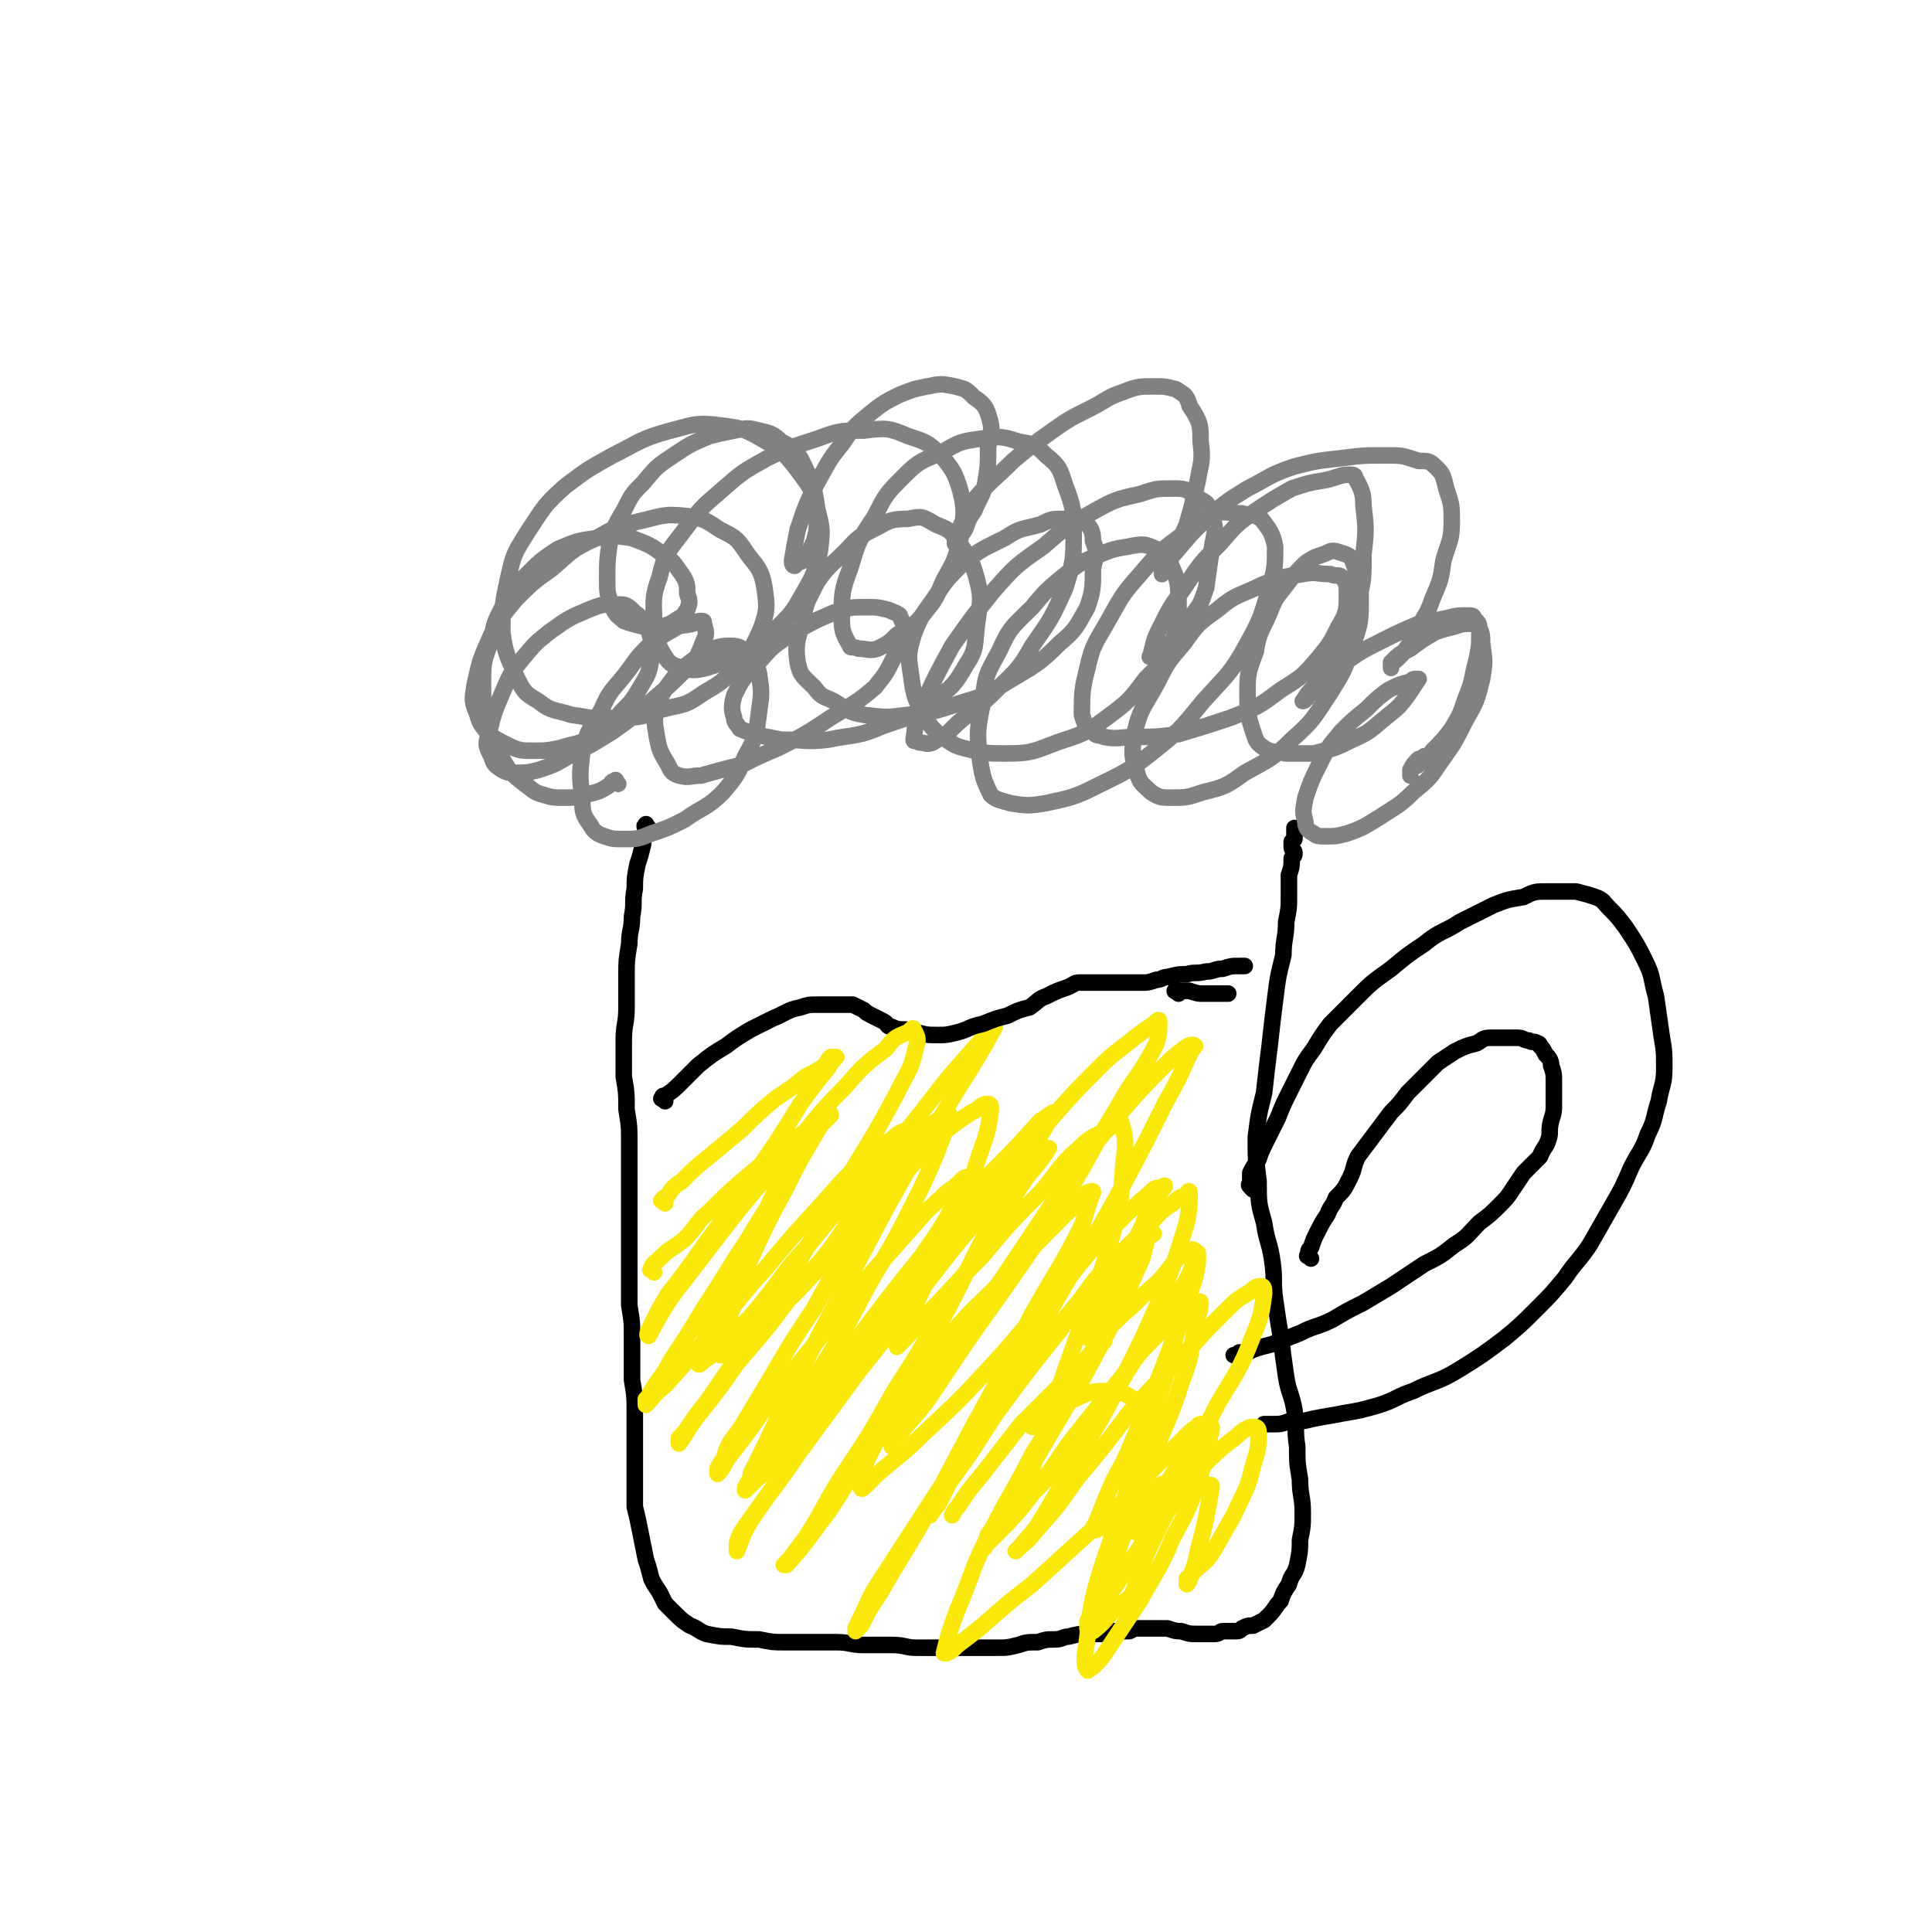 <svg viewBox='0 0 700 700' version='1.1' xmlns='http://www.w3.org/2000/svg' xmlns:xlink='http://www.w3.org/1999/xlink'><g fill='none' stroke='#000000' stroke-width='6' stroke-linecap='round' stroke-linejoin='round'><path d='M235,300c-1,-1 -1,-2 -1,-1 -1,0 0,1 0,2 0,2 -1,2 -1,5 -1,4 -1,4 -2,7 -1,5 -1,5 -1,9 -1,5 0,5 -1,10 0,5 -1,5 -1,10 -1,6 -1,6 -1,11 0,6 0,6 0,12 0,6 -1,6 -1,12 0,6 0,6 0,13 1,6 1,6 1,12 1,6 1,6 1,13 0,7 0,7 0,14 0,8 0,8 0,16 0,7 0,7 0,14 0,7 0,7 0,14 1,6 1,6 1,12 0,8 0,8 0,15 1,6 1,6 1,12 0,7 0,7 0,13 0,6 0,6 0,11 0,5 0,5 0,10 1,4 1,4 2,9 1,5 1,5 2,10 1,3 1,3 2,7 1,2 1,2 3,5 1,2 1,2 2,4 2,2 2,2 3,3 3,3 3,3 6,5 3,1 3,2 6,3 5,1 5,1 9,1 5,1 5,1 10,1 5,1 5,1 9,1 5,0 5,0 10,0 4,0 4,0 9,0 5,0 5,1 10,1 5,0 5,0 10,0 5,0 5,1 9,1 5,0 5,0 10,0 5,0 5,0 9,0 5,0 5,0 10,0 4,0 4,0 8,-1 3,-1 3,-1 7,-1 3,-1 3,-1 6,-1 3,0 3,-1 5,-1 4,-1 4,-1 7,-1 2,0 2,0 5,0 2,0 2,-1 4,-1 1,0 1,0 2,0 1,0 1,0 3,0 0,0 0,0 1,0 1,0 1,-1 2,-1 2,0 2,0 4,0 2,0 2,0 4,0 2,0 2,0 4,0 3,1 3,1 5,1 3,1 3,1 6,1 2,0 2,0 4,0 1,0 1,0 2,0 2,0 2,-1 3,-1 2,0 2,0 4,0 2,0 2,0 3,-1 2,-1 2,-1 4,-1 2,-1 2,-1 4,-2 1,-1 1,-1 2,-2 2,-2 2,-3 4,-5 1,-3 1,-3 3,-6 1,-4 2,-3 3,-7 1,-5 1,-5 1,-9 1,-5 1,-5 1,-10 0,-6 -1,-6 -1,-12 -1,-6 -1,-6 -1,-12 -1,-6 0,-6 -1,-13 -1,-6 -2,-6 -3,-12 -1,-7 -1,-7 -2,-15 -1,-6 -1,-6 -2,-13 -1,-7 0,-7 -1,-14 -1,-7 -2,-7 -3,-14 -2,-7 -2,-7 -2,-15 -1,-8 -1,-8 -1,-16 1,-8 1,-8 3,-16 1,-9 1,-9 2,-17 1,-9 1,-9 2,-17 1,-8 1,-8 3,-16 0,-6 1,-6 1,-12 1,-5 1,-5 1,-9 0,-4 0,-4 0,-8 1,-3 1,-3 1,-6 1,-1 1,-1 1,-2 0,-1 -1,-1 -1,-2 0,-1 0,-1 0,-2 1,-1 1,-1 1,-1 0,-1 0,-1 0,-1 0,-1 0,-1 0,-1 0,0 0,0 0,-1 0,0 0,0 0,-1 '/><path d='M454,431c-1,-1 -1,-1 -1,-1 -1,-1 0,-1 0,-1 0,-2 0,-2 0,-4 1,-2 1,-2 3,-5 1,-3 1,-3 3,-7 2,-4 2,-4 4,-8 2,-5 2,-5 4,-9 2,-4 2,-4 4,-8 2,-4 2,-4 5,-8 3,-5 3,-5 6,-9 5,-5 5,-5 10,-10 5,-5 5,-5 12,-10 6,-5 6,-5 12,-9 6,-5 7,-4 13,-8 6,-3 6,-3 12,-6 5,-2 5,-2 11,-3 4,-2 4,-2 9,-2 5,0 5,0 10,0 4,1 4,1 7,2 3,1 3,2 5,4 3,3 3,3 6,7 4,6 4,6 7,12 3,6 2,6 4,13 1,7 1,7 2,14 1,6 1,6 1,12 0,6 -1,6 -2,12 -2,6 -1,6 -4,12 -2,6 -3,6 -6,12 -3,7 -3,7 -7,14 -4,7 -4,7 -8,14 -4,6 -5,6 -9,12 -5,6 -5,6 -10,11 -6,6 -6,6 -12,11 -8,6 -8,6 -16,11 -8,5 -9,4 -17,8 -6,2 -6,3 -12,5 -7,2 -7,2 -13,3 -5,1 -6,1 -11,2 -4,1 -4,1 -9,1 -3,1 -3,1 -6,1 -2,0 -2,0 -3,0 '/><path d='M475,456c-1,-1 -2,-1 -1,-1 0,-2 0,-2 1,-3 1,-3 1,-3 2,-5 2,-4 2,-4 4,-7 1,-3 2,-3 3,-6 3,-3 3,-3 5,-7 2,-4 1,-4 3,-8 3,-4 3,-4 6,-8 3,-4 3,-4 6,-8 3,-3 3,-3 6,-7 2,-2 2,-2 5,-5 3,-3 3,-3 6,-6 3,-2 3,-2 6,-4 4,-2 4,-2 8,-3 2,-1 2,-2 5,-2 2,0 2,0 5,0 2,0 2,0 5,0 2,0 2,1 4,1 1,1 2,0 3,1 1,0 1,1 1,1 1,1 1,1 2,3 1,1 2,2 2,4 1,3 1,3 1,6 0,4 0,4 0,7 0,4 0,4 -1,7 -1,4 0,4 -1,7 -1,3 -2,3 -3,6 -3,3 -3,3 -6,6 -2,3 -2,3 -4,6 -2,3 -2,3 -5,6 -3,3 -3,3 -7,6 -4,4 -4,5 -9,8 -5,4 -5,4 -11,7 -6,4 -6,4 -12,8 -5,3 -5,3 -10,6 -6,3 -6,3 -11,6 -6,3 -6,2 -12,5 -5,2 -5,2 -10,4 -4,1 -4,1 -7,2 -2,1 -2,1 -5,1 -1,1 -1,1 -2,1 '/></g>
<g fill='none' stroke='#FAE80B' stroke-width='6' stroke-linecap='round' stroke-linejoin='round'><path d='M237,461c-1,-1 -2,-1 -1,-1 0,-2 1,-2 3,-4 4,-4 4,-3 9,-7 5,-5 4,-6 9,-10 7,-7 7,-7 14,-13 6,-5 6,-5 12,-10 5,-4 5,-3 10,-7 3,-2 3,-2 5,-4 2,-1 3,-2 3,-1 -1,1 -2,2 -5,5 -5,8 -4,8 -10,16 -7,12 -8,12 -15,24 -8,12 -8,13 -16,25 -6,10 -6,10 -12,19 -3,6 -4,6 -7,11 -1,2 -1,2 -2,3 0,1 0,2 0,2 3,-3 3,-4 7,-7 8,-9 8,-9 16,-18 10,-12 10,-13 20,-24 10,-12 10,-12 21,-24 7,-8 7,-8 14,-15 5,-5 5,-5 11,-8 2,-2 2,-2 4,-3 1,0 1,0 1,0 -1,5 -1,6 -4,11 -6,12 -6,12 -12,24 -8,14 -9,14 -17,29 -8,12 -8,12 -15,24 -6,10 -6,10 -12,20 -4,5 -4,5 -6,11 -1,1 -1,1 -2,3 0,1 0,2 0,2 2,-2 2,-3 4,-6 7,-9 7,-9 14,-19 9,-12 9,-12 18,-23 10,-12 10,-12 20,-25 8,-9 8,-9 16,-18 5,-6 5,-5 11,-11 3,-2 3,-2 5,-4 1,-1 2,-2 2,-1 -1,2 -1,4 -3,7 -6,11 -6,11 -13,21 -9,14 -9,14 -18,28 -10,16 -10,16 -20,32 -8,12 -8,12 -16,24 -5,7 -5,7 -10,14 -2,3 -2,3 -3,6 0,1 0,1 0,1 0,1 0,2 0,2 2,-5 2,-6 5,-11 8,-12 9,-12 17,-24 11,-15 11,-15 22,-30 12,-15 12,-15 23,-30 10,-13 10,-13 20,-25 8,-9 8,-9 17,-17 3,-4 4,-4 7,-7 1,-1 1,-2 2,-2 0,0 0,0 0,0 -5,8 -6,7 -11,15 -10,16 -10,16 -21,33 -12,20 -11,20 -24,40 -9,16 -9,16 -19,31 -7,11 -6,11 -13,22 -3,4 -3,4 -6,8 -1,1 -2,2 -2,2 0,0 1,0 1,0 8,-9 8,-10 15,-19 10,-15 9,-16 20,-30 12,-17 11,-18 24,-34 11,-13 12,-12 23,-24 8,-9 8,-9 16,-17 4,-4 4,-4 9,-9 1,-1 1,-1 2,-2 1,0 2,-1 2,0 -2,5 -2,6 -4,12 -8,16 -9,16 -18,32 -10,20 -10,20 -21,40 -9,17 -9,17 -18,34 -8,14 -8,13 -16,27 -4,6 -4,6 -7,12 -1,1 -2,2 -2,2 0,0 0,-1 0,-1 5,-10 4,-10 10,-19 11,-17 11,-17 22,-34 12,-18 12,-18 25,-35 10,-13 10,-13 21,-27 7,-8 6,-9 14,-17 5,-5 5,-5 11,-8 2,-2 4,-2 5,-3 0,0 -1,0 -2,1 -2,6 -1,6 -4,12 -6,14 -6,14 -13,27 -8,15 -8,15 -17,30 -7,12 -7,12 -14,24 -5,8 -5,8 -10,15 -1,2 0,3 -1,4 0,1 -1,1 -1,1 1,-1 2,-2 4,-4 8,-8 8,-8 15,-17 9,-11 8,-12 17,-23 8,-10 8,-10 16,-20 5,-7 5,-7 11,-13 4,-5 4,-5 9,-8 2,-2 2,-2 5,-3 1,-1 2,-2 2,-1 0,3 -1,4 -2,9 -2,10 -1,10 -5,20 -4,13 -5,13 -10,26 -5,12 -5,12 -9,24 -4,11 -4,11 -8,23 -2,6 -2,6 -4,12 -1,2 -1,2 -1,4 0,1 0,1 0,1 4,-3 4,-4 8,-8 3,-3 3,-2 6,-5 3,-7 2,-7 5,-14 5,-11 5,-11 11,-22 4,-8 4,-8 8,-16 2,-4 2,-4 4,-7 1,-1 1,-2 1,-2 0,0 0,1 0,1 -2,8 -1,8 -4,16 -4,12 -4,12 -10,23 -5,12 -6,12 -12,23 -6,9 -6,9 -12,18 -2,3 -2,3 -5,6 -1,0 -2,2 -2,1 -1,-1 -1,-2 -1,-5 2,-12 1,-13 4,-25 5,-17 6,-17 11,-34 6,-17 6,-17 12,-35 5,-15 4,-15 8,-29 3,-10 5,-11 6,-20 0,-3 -1,-5 -3,-4 -6,3 -6,6 -12,12 -6,5 -6,6 -12,11 -4,4 -4,4 -8,7 -2,1 -2,1 -3,2 -1,0 -2,0 -1,0 0,-3 1,-3 3,-6 4,-10 4,-10 8,-19 4,-8 4,-8 8,-16 2,-6 3,-6 6,-11 1,-2 1,-2 2,-3 0,-1 0,0 -1,0 -2,1 -2,0 -3,1 -8,7 -8,7 -15,14 -12,12 -11,13 -22,25 -11,12 -10,12 -21,24 -12,13 -12,13 -26,26 -7,7 -8,7 -16,14 -2,2 -2,2 -4,4 -1,1 -2,2 -2,1 -1,-1 -1,-3 0,-5 5,-12 6,-12 12,-23 9,-18 9,-18 19,-36 9,-17 8,-17 17,-33 6,-12 6,-12 13,-24 3,-6 4,-6 7,-12 1,-2 2,-3 2,-3 -1,0 -3,2 -5,3 -9,10 -9,10 -18,19 -13,15 -13,15 -25,30 -12,15 -12,15 -24,31 -11,14 -10,15 -21,29 -6,8 -6,8 -13,16 -2,2 -2,2 -4,4 0,1 0,1 0,1 0,0 0,-1 0,-2 6,-12 6,-12 12,-25 9,-18 9,-18 19,-37 9,-17 9,-17 18,-34 10,-18 10,-18 21,-35 7,-12 7,-11 14,-23 2,-3 2,-4 4,-7 0,-1 1,-1 0,-1 0,0 -1,1 -1,1 -8,9 -8,9 -15,17 -12,15 -11,15 -24,29 -13,16 -14,16 -27,32 -11,12 -10,13 -21,26 -6,6 -6,6 -12,12 -2,2 -2,2 -5,4 -1,1 -2,2 -2,1 0,-2 0,-3 1,-6 4,-9 4,-9 8,-19 7,-14 7,-14 14,-27 5,-11 5,-11 11,-22 4,-6 4,-6 8,-12 1,-1 1,-1 2,-2 1,0 2,0 2,0 -1,1 -2,2 -3,4 -6,10 -6,10 -11,20 -7,13 -7,13 -13,26 -5,11 -4,11 -8,22 -2,6 -1,6 -3,11 -1,0 -1,1 -1,1 0,1 1,1 1,1 7,-4 7,-4 13,-10 13,-11 13,-11 24,-23 13,-14 13,-14 25,-28 9,-9 9,-10 18,-19 5,-4 5,-4 11,-8 3,-1 3,-3 6,-3 1,0 1,1 1,2 -1,9 -2,10 -5,19 -4,13 -4,13 -9,26 -6,13 -7,12 -13,25 -3,6 -4,6 -6,11 -1,2 -1,2 -1,3 0,1 0,2 0,2 5,-5 6,-6 11,-12 10,-10 10,-11 20,-21 10,-12 10,-12 21,-23 7,-8 6,-9 14,-16 5,-5 6,-4 12,-8 1,-1 3,-3 3,-2 2,6 2,8 1,16 -1,15 -1,15 -5,29 -5,17 -6,17 -12,34 -5,14 -5,14 -10,29 -3,9 -3,9 -6,18 -2,4 -2,4 -3,8 0,1 0,2 1,2 4,-2 4,-3 7,-6 9,-10 9,-10 17,-21 10,-13 9,-13 18,-27 7,-10 7,-10 14,-21 3,-5 3,-5 5,-11 1,-1 1,-2 1,-2 0,0 0,1 0,2 -2,9 -2,9 -5,17 -4,13 -4,13 -9,26 -5,12 -5,12 -10,24 -4,10 -5,9 -9,19 -2,5 -2,5 -4,10 -1,1 -1,2 -1,2 1,1 2,0 3,-1 5,-5 5,-6 10,-11 6,-7 6,-7 13,-14 4,-4 4,-4 8,-8 2,-2 2,-2 4,-3 0,-1 1,-1 1,-1 0,0 0,0 0,0 -3,5 -3,6 -6,11 -4,7 -4,7 -9,15 -3,5 -3,5 -7,9 -1,1 -1,1 -2,2 0,1 0,2 0,2 0,-1 0,-1 0,-2 1,-6 1,-6 1,-12 2,-9 3,-9 3,-18 1,-5 1,-6 0,-11 -1,-3 -2,-4 -4,-5 -5,-3 -5,-3 -10,-3 -7,0 -7,1 -14,4 -5,2 -5,3 -10,6 -2,1 -1,1 -3,3 '/></g>
<g fill='none' stroke='#000000' stroke-width='6' stroke-linecap='round' stroke-linejoin='round'><path d='M241,399c-1,-1 -2,-1 -1,-1 0,-1 0,-1 1,-1 3,-2 3,-2 6,-5 3,-3 3,-3 6,-6 5,-4 5,-4 10,-7 4,-3 4,-3 9,-6 4,-2 4,-2 8,-4 5,-2 5,-3 10,-4 3,-1 3,-1 7,-1 4,0 4,0 7,0 2,0 2,0 5,0 2,1 2,1 4,2 1,1 1,1 3,2 2,1 2,1 4,2 2,1 1,2 3,2 2,1 3,1 5,1 2,1 2,1 4,1 4,1 4,1 8,1 3,0 3,0 7,-1 4,-1 4,-2 9,-3 5,-2 5,-2 9,-3 4,-2 4,-2 8,-3 3,-2 3,-3 6,-4 4,-2 4,-2 7,-3 3,-1 3,-2 5,-2 2,0 2,0 4,0 2,0 2,0 4,0 2,0 2,0 5,0 2,0 2,0 5,0 2,0 2,0 5,0 2,0 2,0 5,-1 2,0 2,-1 4,-1 4,-1 4,-1 7,-1 3,-1 3,0 7,-1 3,0 3,-1 6,-1 3,-1 3,-1 6,-1 1,0 1,0 2,0 '/><path d='M427,360c-1,-1 -2,-1 -1,-1 0,-1 0,0 1,0 2,0 2,0 4,0 3,1 3,1 5,1 3,0 3,0 7,0 1,0 1,0 2,0 '/></g>
<g fill='none' stroke='#808282' stroke-width='6' stroke-linecap='round' stroke-linejoin='round'><path d='M224,284c-1,-1 -1,-2 -1,-1 -2,0 -1,1 -3,2 -3,2 -4,2 -8,3 -3,1 -4,1 -8,1 -3,0 -4,0 -7,-1 -4,-1 -4,-2 -7,-4 -5,-4 -5,-4 -8,-9 -3,-5 -4,-6 -5,-12 -2,-7 -2,-7 -2,-15 0,-8 0,-8 3,-16 1,-6 1,-6 4,-12 4,-6 3,-6 8,-11 6,-6 6,-6 12,-10 7,-3 7,-3 14,-4 6,-1 7,-1 13,0 5,2 6,2 10,5 5,3 5,4 8,8 2,3 2,4 2,7 1,3 1,3 0,6 -1,1 -1,2 -3,3 -3,2 -3,2 -6,3 -4,1 -4,0 -7,0 -4,-1 -4,-1 -7,-2 -2,-2 -3,-2 -4,-5 -2,-5 -2,-5 -2,-10 0,-7 0,-7 1,-14 2,-6 2,-6 5,-11 3,-6 3,-6 7,-10 5,-6 5,-6 11,-10 6,-4 6,-4 13,-7 4,-1 4,-1 9,-2 5,-1 5,-1 9,0 4,1 5,1 8,4 4,2 4,2 7,6 3,6 3,6 5,12 1,5 1,5 1,10 0,4 0,4 -1,8 -1,2 -1,2 -2,5 -1,1 -1,1 -2,2 -1,1 -1,0 -2,1 -1,0 -1,1 -1,1 -1,0 -1,-1 -1,-2 1,-6 1,-6 2,-11 3,-9 3,-9 7,-17 4,-7 4,-8 9,-14 4,-6 4,-6 10,-11 5,-4 5,-4 11,-7 5,-2 5,-2 10,-3 5,-1 5,-1 10,0 4,1 4,1 7,4 3,2 4,3 5,6 2,6 1,6 0,12 0,7 0,7 -1,13 -1,5 -2,5 -4,10 -2,3 -2,3 -3,6 -1,2 -1,2 -2,3 -1,1 -1,1 -2,1 0,1 0,2 0,2 0,-2 0,-3 1,-4 3,-6 2,-7 6,-12 6,-7 7,-7 14,-14 6,-5 6,-5 13,-10 7,-5 7,-5 15,-9 6,-3 6,-4 12,-6 5,-2 6,-2 11,-2 4,0 4,0 8,1 3,2 4,2 5,6 4,6 4,7 4,13 1,7 0,8 -1,14 -2,9 -2,9 -4,16 -2,5 -3,5 -5,10 -2,2 -2,2 -3,4 -1,1 -1,1 -1,2 0,1 0,2 0,2 2,-3 2,-5 5,-8 5,-6 5,-6 10,-11 8,-7 8,-7 16,-12 8,-4 8,-5 17,-8 8,-2 8,-2 17,-3 8,-1 8,-1 16,-1 6,0 6,0 12,2 4,0 4,0 7,3 2,2 2,3 3,7 2,6 2,6 2,12 0,7 -1,7 -3,14 -1,7 -1,7 -4,14 -2,6 -3,6 -6,12 -2,4 -2,4 -5,8 -1,1 -1,1 -2,2 -1,1 -1,0 -2,1 0,1 0,2 0,2 0,-1 0,-1 0,-2 3,-3 3,-3 7,-5 4,-3 4,-3 9,-6 3,-1 3,-1 7,-2 3,-1 3,-1 6,-1 1,0 2,-1 2,0 2,3 2,4 2,7 1,7 1,7 0,13 -2,8 -2,8 -6,15 -4,8 -4,8 -9,15 -4,6 -4,6 -10,11 -5,5 -6,5 -12,9 -5,3 -6,4 -12,6 -4,1 -4,1 -8,1 -2,0 -3,0 -4,-1 -2,-1 -3,-2 -3,-4 -1,-4 -1,-4 0,-9 2,-6 2,-6 5,-12 3,-6 3,-6 8,-12 4,-4 4,-4 9,-8 4,-4 4,-4 8,-7 4,-2 4,-2 8,-3 1,-1 1,-1 2,-1 1,0 1,0 1,0 0,0 0,0 0,0 -2,3 -2,3 -4,6 -3,4 -3,4 -8,8 -5,4 -5,5 -12,8 -6,3 -6,3 -14,5 -5,0 -5,0 -10,0 -4,-1 -5,0 -8,-2 -3,-2 -3,-3 -4,-6 -2,-6 -2,-7 -2,-13 0,-8 0,-8 3,-16 1,-7 2,-7 5,-14 2,-5 2,-5 6,-10 3,-4 3,-4 7,-8 3,-2 3,-2 6,-3 3,-1 3,-2 6,-1 3,1 4,1 5,3 2,6 3,7 3,13 0,9 0,10 -3,18 -3,9 -3,9 -8,17 -6,9 -6,10 -14,17 -7,7 -8,7 -17,12 -7,5 -7,5 -15,7 -6,2 -6,2 -12,2 -3,0 -4,0 -7,-2 -3,-3 -4,-3 -5,-7 -2,-6 -2,-7 -1,-14 2,-9 3,-9 8,-18 4,-8 4,-8 10,-15 5,-7 5,-7 12,-12 7,-6 8,-5 16,-9 7,-3 8,-3 15,-4 5,-1 5,0 10,0 2,1 3,0 4,1 2,2 2,3 2,6 0,6 0,7 -3,12 -3,6 -3,6 -7,11 -6,7 -6,7 -14,12 -8,6 -8,6 -18,10 -9,3 -9,3 -19,6 -8,1 -8,1 -16,1 -5,0 -6,1 -11,0 -2,-1 -3,0 -4,-2 -3,-2 -3,-3 -4,-6 0,-8 0,-9 2,-17 2,-9 3,-9 8,-18 5,-9 5,-9 12,-17 6,-7 6,-7 14,-13 5,-5 5,-6 11,-8 5,-1 6,0 11,0 3,1 4,0 7,2 3,4 4,5 5,10 0,7 0,8 -2,15 -3,10 -3,11 -8,20 -6,11 -7,11 -16,21 -9,11 -9,11 -19,19 -9,7 -10,7 -20,12 -8,4 -9,4 -18,6 -6,1 -7,1 -13,0 -3,-1 -5,-1 -7,-3 -3,-6 -3,-7 -4,-13 -1,-10 -1,-10 1,-20 1,-10 1,-10 6,-19 4,-9 5,-9 12,-16 5,-6 5,-6 11,-11 5,-4 6,-5 11,-7 7,-3 7,-3 13,-4 5,-1 6,-1 10,1 3,1 4,2 5,5 3,7 3,7 3,14 0,7 0,8 -2,14 -4,8 -4,8 -10,14 -6,8 -6,8 -14,14 -8,6 -9,6 -18,9 -8,3 -9,4 -18,4 -8,0 -8,0 -16,-2 -4,-1 -4,-2 -8,-4 -4,-4 -4,-4 -7,-9 -3,-6 -3,-7 -4,-14 -1,-7 -1,-7 1,-14 3,-8 4,-8 8,-14 4,-6 4,-6 9,-11 7,-6 8,-6 16,-10 6,-4 6,-3 13,-5 4,-2 4,-2 9,-2 3,0 4,0 7,1 2,2 3,3 3,7 2,5 1,5 0,10 0,7 0,8 -2,14 -4,7 -4,8 -10,13 -8,8 -9,8 -19,14 -8,5 -8,5 -18,8 -9,3 -9,3 -18,4 -8,1 -8,1 -16,0 -6,-1 -6,-2 -11,-5 -4,-2 -4,-1 -7,-5 -4,-4 -5,-4 -6,-9 -1,-7 0,-8 2,-16 1,-6 2,-7 5,-13 4,-6 5,-6 10,-11 4,-4 4,-5 10,-8 6,-3 6,-4 13,-4 5,-1 5,-1 10,2 5,2 5,2 8,6 5,7 5,7 7,14 2,8 1,8 0,16 -1,8 0,9 -4,15 -4,7 -5,8 -12,13 -8,6 -9,6 -18,9 -9,4 -10,3 -20,5 -8,1 -8,0 -17,0 -5,-1 -5,-1 -10,-2 -2,-1 -3,-1 -5,-2 -1,-2 -2,-2 -2,-4 -1,-3 -1,-4 0,-8 3,-6 3,-6 8,-11 6,-7 6,-7 14,-12 7,-4 7,-4 14,-7 6,-2 6,-2 12,-2 4,0 4,0 8,1 2,1 3,1 4,2 1,3 2,3 1,6 0,5 0,5 -3,9 -3,6 -3,6 -7,11 -7,6 -8,6 -16,11 -9,6 -9,6 -19,11 -7,3 -7,3 -13,6 -8,2 -8,2 -15,4 -4,0 -4,1 -8,0 -3,-1 -3,-2 -4,-4 -3,-5 -3,-5 -4,-10 -1,-6 -1,-6 0,-11 2,-5 2,-5 5,-9 3,-4 3,-4 7,-7 4,-3 4,-3 8,-5 4,-1 4,-1 7,-1 3,0 4,1 6,3 3,3 3,3 4,7 1,7 1,7 0,14 -1,8 -1,9 -5,16 -3,7 -3,7 -8,13 -6,6 -7,5 -14,10 -6,3 -6,3 -12,5 -5,2 -5,2 -10,2 -4,0 -4,0 -7,-1 -3,-1 -4,-2 -5,-4 -3,-4 -3,-5 -3,-10 -1,-8 -1,-8 0,-17 2,-8 3,-8 7,-15 3,-7 4,-7 8,-12 4,-5 4,-6 8,-10 4,-4 5,-4 10,-7 3,-2 3,-1 7,-2 2,-1 2,-1 3,-1 1,0 1,0 1,1 1,3 1,4 0,6 -2,5 -2,6 -6,10 -6,6 -6,6 -13,12 -7,6 -7,6 -14,11 -8,5 -8,5 -16,9 -5,3 -5,3 -11,5 -4,1 -4,1 -8,1 -3,0 -3,0 -5,-1 -3,-2 -3,-2 -4,-5 -2,-4 -2,-4 -1,-8 2,-8 2,-8 5,-15 3,-7 3,-7 7,-12 5,-6 5,-6 10,-10 7,-5 7,-5 14,-8 5,-2 5,-2 10,-2 4,0 4,0 7,3 3,2 3,3 5,6 1,5 2,6 1,11 -1,5 -1,5 -4,10 -3,5 -3,5 -7,9 -4,5 -4,5 -10,9 -6,3 -6,2 -12,4 -5,1 -5,1 -10,1 -4,0 -5,0 -9,-2 -4,-2 -4,-2 -7,-4 -2,-3 -3,-3 -4,-7 -2,-5 -2,-5 -1,-11 2,-9 2,-9 6,-18 4,-7 4,-7 9,-13 6,-6 6,-6 13,-11 7,-6 7,-7 16,-11 7,-4 7,-4 15,-6 9,-2 9,-3 18,-2 6,1 6,1 12,5 6,3 6,3 10,9 4,5 5,6 6,12 1,7 1,8 -1,14 -3,7 -3,7 -8,13 -5,6 -6,7 -13,11 -7,5 -7,4 -15,6 -8,3 -8,3 -17,3 -8,1 -8,0 -16,-1 -6,-2 -7,-1 -12,-5 -5,-3 -5,-3 -8,-9 -3,-7 -4,-8 -5,-16 0,-9 0,-10 2,-19 2,-9 2,-9 7,-17 6,-9 6,-10 14,-17 8,-6 8,-6 17,-11 10,-5 10,-6 21,-9 8,-2 9,-3 17,-2 8,1 9,1 16,5 7,4 7,4 12,10 5,7 6,7 8,15 2,8 2,8 1,16 -2,8 -2,8 -6,15 -4,7 -4,7 -10,13 -6,5 -6,5 -13,9 -5,3 -6,3 -12,5 -4,1 -5,1 -9,0 -3,-1 -4,-1 -6,-4 -3,-5 -3,-5 -4,-12 0,-8 -1,-9 2,-17 2,-9 3,-9 9,-17 6,-8 6,-8 13,-14 8,-7 8,-7 17,-12 8,-4 9,-4 18,-7 8,-3 9,-3 17,-3 8,-1 9,-1 16,2 6,2 7,2 12,7 4,5 5,6 7,13 2,8 1,9 0,17 -2,8 -2,8 -6,15 -3,7 -3,7 -7,12 -4,5 -5,5 -10,8 -3,3 -3,3 -7,5 -3,1 -4,0 -7,0 -2,-1 -3,0 -3,-1 -3,-5 -3,-6 -3,-11 0,-8 0,-9 3,-17 3,-10 3,-10 9,-19 4,-8 4,-8 11,-15 5,-5 6,-5 13,-8 7,-4 7,-4 14,-5 7,-1 8,-1 14,1 6,1 6,1 10,5 5,4 5,5 7,11 3,8 3,9 3,17 0,10 0,10 -3,20 -5,11 -5,11 -12,21 -5,9 -6,9 -13,16 -7,7 -7,6 -14,12 -4,4 -4,4 -9,7 -2,1 -3,0 -5,0 -1,-1 -2,0 -2,-1 1,-6 0,-7 3,-12 5,-11 5,-11 11,-22 7,-10 7,-10 15,-20 8,-9 8,-9 18,-16 8,-7 8,-7 17,-12 9,-5 9,-5 18,-7 6,-2 6,-2 12,-2 4,0 5,0 8,3 4,2 5,2 6,7 2,5 1,6 0,12 -1,7 -1,7 -2,14 -2,6 -2,6 -6,11 -2,4 -2,4 -5,7 -2,2 -2,2 -5,4 -2,2 -3,2 -4,3 -1,0 0,0 0,-1 1,-4 1,-5 3,-9 4,-8 4,-8 9,-15 6,-9 6,-9 13,-16 6,-7 6,-7 13,-12 6,-4 6,-4 13,-8 6,-2 6,-2 12,-3 5,-1 5,-2 9,-2 1,0 2,0 2,1 2,4 3,5 3,10 1,9 1,9 0,18 0,10 0,10 -3,20 -2,7 -2,7 -6,14 -2,5 -3,5 -6,10 -1,3 -1,3 -3,6 -1,0 -1,0 -2,1 -1,1 0,1 -1,1 0,1 -1,1 -1,1 1,-1 1,-2 3,-4 5,-5 5,-5 11,-9 7,-5 7,-5 15,-9 6,-3 6,-3 13,-6 5,-1 5,-1 10,-2 4,-1 4,-1 8,-1 1,0 2,0 2,1 2,2 2,2 2,5 0,5 0,5 -1,10 -2,7 -1,7 -4,14 -2,6 -2,6 -5,11 -3,4 -3,4 -7,8 -2,3 -2,2 -5,5 -1,1 -1,0 -2,1 -1,1 -1,1 -1,1 0,1 0,2 0,2 0,-1 0,-2 0,-2 1,-2 1,-2 3,-4 1,0 1,0 2,-1 '/></g>
<g fill='none' stroke='#FAE80B' stroke-width='6' stroke-linecap='round' stroke-linejoin='round'><path d='M241,436c-1,-1 -2,-1 -1,-1 0,-1 1,-1 2,-2 2,-3 2,-3 5,-5 5,-5 5,-5 10,-9 6,-5 6,-5 12,-10 6,-6 6,-6 12,-11 6,-4 6,-4 11,-8 4,-2 4,-2 7,-4 1,-2 1,-2 2,-3 1,0 2,0 2,0 -1,1 -2,2 -3,4 -5,6 -5,6 -10,13 -8,13 -8,13 -17,26 -8,12 -8,12 -17,24 -7,10 -7,10 -14,19 -3,5 -3,5 -6,11 -1,2 -2,4 -1,4 3,-5 4,-8 9,-15 10,-13 10,-13 20,-26 11,-14 11,-13 23,-27 9,-11 9,-12 19,-22 7,-8 7,-8 15,-14 3,-4 3,-4 8,-6 1,-1 2,-2 2,-1 1,2 2,3 1,6 -2,9 -3,9 -7,17 -7,13 -7,13 -15,26 -10,17 -10,17 -20,34 -9,13 -9,13 -17,26 -8,13 -8,13 -17,26 -4,5 -4,5 -8,11 -1,1 -1,1 -2,2 0,1 0,2 0,2 3,-4 3,-5 6,-9 8,-10 8,-10 15,-20 12,-14 12,-14 23,-29 10,-11 10,-11 18,-23 8,-10 7,-11 15,-20 6,-7 6,-7 13,-13 2,-2 2,-2 5,-4 2,-1 3,-2 3,-1 0,0 0,2 -1,4 -4,11 -4,11 -9,22 -9,18 -9,18 -19,35 -9,17 -9,17 -19,33 -7,12 -8,11 -15,22 -4,7 -4,7 -8,14 -2,3 -2,3 -3,5 0,1 0,1 0,1 0,0 0,0 0,0 7,-7 8,-7 15,-14 12,-14 12,-15 23,-29 13,-16 13,-16 25,-32 12,-16 12,-16 25,-33 12,-14 12,-14 24,-28 8,-9 8,-9 16,-17 6,-6 7,-6 13,-11 4,-3 4,-3 7,-5 1,-1 2,-2 2,-1 0,3 0,5 -1,8 -6,12 -8,12 -14,23 -11,18 -10,18 -21,36 -11,17 -11,17 -23,34 -10,14 -10,14 -20,29 -6,9 -6,9 -13,17 -2,3 -3,3 -5,5 0,1 0,2 0,2 1,-2 1,-3 3,-6 7,-12 7,-12 15,-23 12,-17 12,-17 23,-33 12,-18 12,-18 24,-36 9,-12 9,-12 19,-24 7,-8 7,-8 15,-16 3,-3 3,-3 7,-6 1,-1 3,-2 4,-1 0,0 -1,1 -2,3 -4,9 -4,9 -9,18 -8,16 -8,16 -17,33 -11,20 -12,20 -24,41 -10,18 -11,18 -21,36 -7,12 -7,12 -14,23 -3,6 -3,6 -6,12 -2,2 -4,4 -3,4 2,-3 4,-6 7,-12 9,-12 9,-13 17,-25 11,-15 11,-15 23,-30 9,-12 8,-12 18,-23 6,-8 7,-7 14,-15 4,-4 4,-5 9,-8 2,-2 2,-2 5,-3 0,-1 1,-2 1,-1 0,4 0,6 -1,11 -4,13 -4,13 -9,26 -7,16 -7,16 -15,32 -8,15 -8,15 -17,29 -6,11 -6,11 -12,21 -3,5 -4,5 -7,9 -1,1 -1,1 -2,2 0,0 0,0 0,0 3,-3 4,-3 7,-7 8,-9 8,-9 15,-19 10,-12 10,-12 19,-24 10,-11 10,-11 20,-21 7,-8 7,-8 15,-16 4,-4 4,-4 9,-7 2,-2 3,-2 4,-2 1,0 1,1 1,3 -1,7 -1,8 -4,15 -5,13 -6,13 -13,25 -6,12 -6,12 -12,23 -7,13 -7,14 -15,27 -6,10 -6,10 -13,20 -3,4 -3,3 -6,7 -1,1 -1,1 -1,2 0,1 0,2 0,2 2,-3 1,-4 4,-8 5,-9 6,-9 12,-17 7,-10 7,-10 15,-20 5,-7 5,-8 11,-14 5,-5 5,-5 10,-9 3,-2 2,-2 5,-4 2,-1 2,-1 3,-1 1,0 2,0 2,2 0,5 0,6 -2,12 -2,9 -3,9 -7,18 -4,7 -4,7 -8,14 -3,4 -3,3 -7,7 -1,2 -1,3 -2,4 0,0 0,-2 0,-2 0,0 0,2 0,2 2,-5 3,-6 4,-12 3,-11 3,-12 5,-23 0,-1 0,-1 -1,-1 -4,-1 -4,-3 -8,-2 -8,1 -8,1 -15,5 -10,5 -10,6 -19,13 -11,10 -11,10 -22,20 -9,7 -9,7 -18,15 -5,4 -5,4 -9,7 -2,2 -2,2 -4,3 -1,0 -1,0 -1,0 2,-8 2,-8 5,-16 6,-14 5,-15 12,-28 7,-14 8,-14 15,-28 7,-11 7,-11 13,-23 4,-7 4,-7 8,-13 2,-3 4,-4 5,-5 0,0 -1,0 -2,1 0,0 0,0 0,0 -5,6 -5,6 -10,11 -9,9 -9,9 -18,18 -7,9 -7,9 -14,18 -5,6 -5,6 -9,12 -1,1 -1,1 -2,3 '/></g>
</svg>